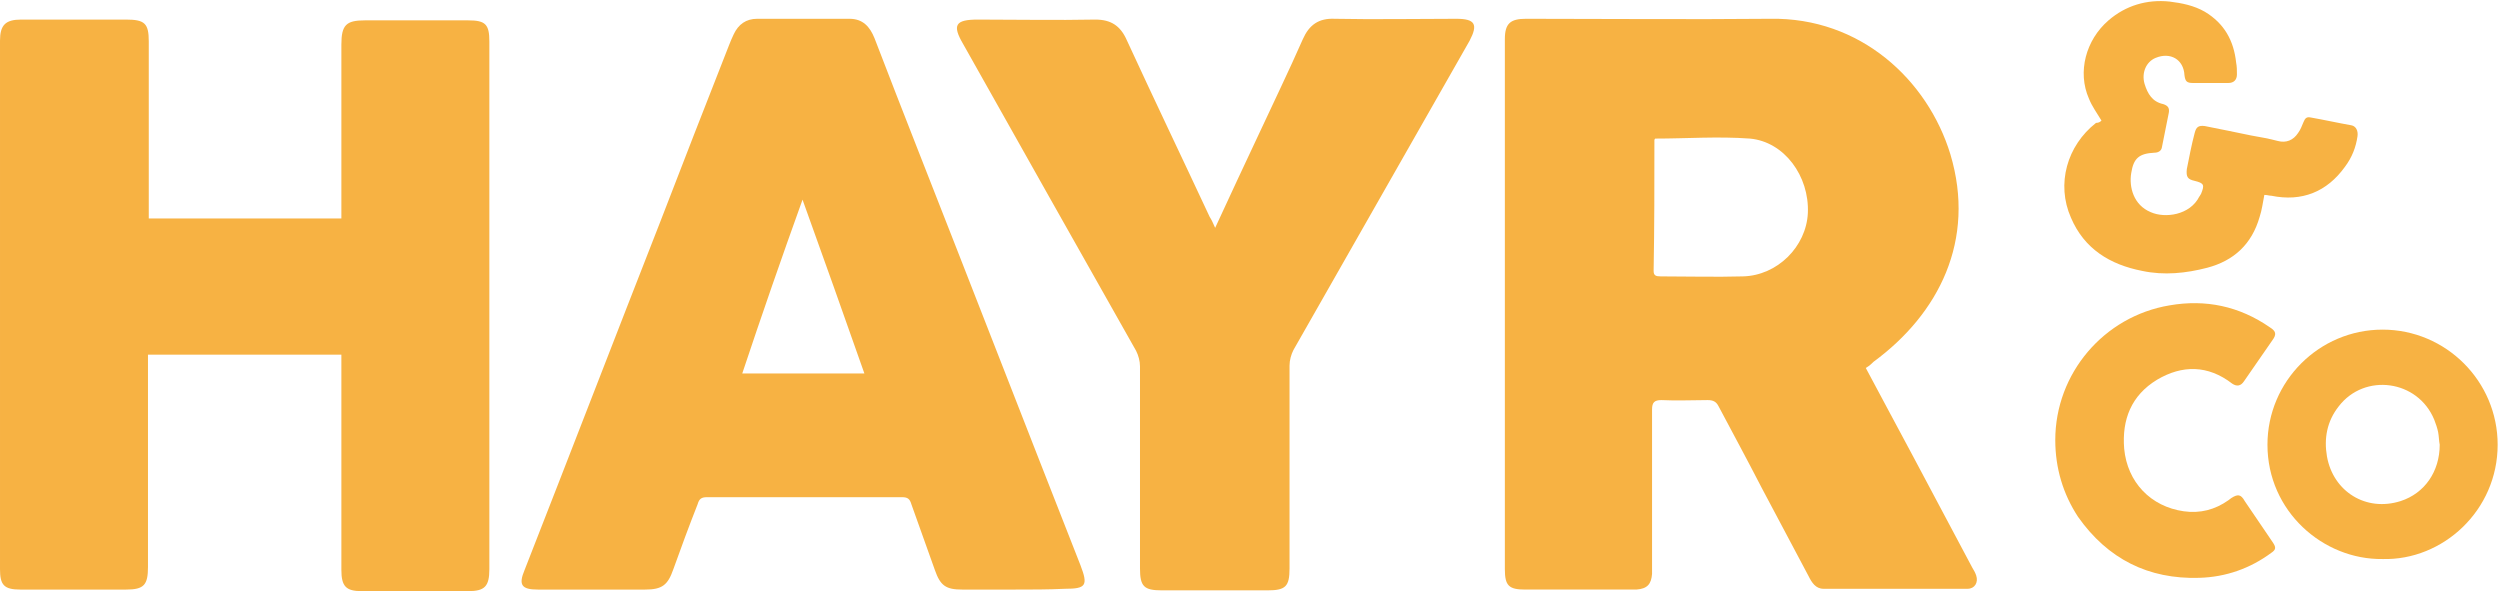 <?xml version="1.0" encoding="utf-8"?>
<!-- Generator: Adobe Illustrator 23.0.3, SVG Export Plug-In . SVG Version: 6.00 Build 0)  -->
<svg version="1.1" id="Lager_1" xmlns="http://www.w3.org/2000/svg" xmlns:xlink="http://www.w3.org/1999/xlink" x="0px" y="0px"
	 viewBox="0 0 319.3 75.5" style="enable-background:new 0 0 319.3 75.5;" xml:space="preserve">
<style type="text/css">
	.st0{clip-path:url(#SVGID_2_);fill:#F7B243;}
	.st1{clip-path:url(#SVGID_4_);fill:#F7B243;}
	.st2{clip-path:url(#SVGID_6_);fill:#F7B243;}
	.st3{clip-path:url(#SVGID_8_);fill:#F7B243;}
	.st4{clip-path:url(#SVGID_10_);fill:#F7B243;}
	.st5{clip-path:url(#SVGID_12_);fill:#F7B243;}
	.st6{clip-path:url(#SVGID_14_);fill:#F7B243;}
</style>
<g>
	<g>
		<defs>
			<rect id="SVGID_1_" x="-135.1" y="-543.2" width="595.3" height="841.9"/>
		</defs>
		<clipPath id="SVGID_2_">
			<use xlink:href="#SVGID_1_"  style="overflow:visible;"/>
		</clipPath>
		<path class="st0" d="M238.3,47c2.1,3.9,4.1,7.7,6.1,11.4c2.5,4.7,5,9.4,7.5,14.1c0.2,0.3,0.4,0.7,0.5,1c0.3,0.9-0.2,1.7-1.1,1.7
			c-6.1,0-12.3,0-18.4,0c-1,0-1.5-0.8-1.9-1.6c-2-3.8-4-7.5-6-11.3c-1.8-3.5-3.7-7-5.5-10.4c-0.3-0.6-0.7-0.8-1.4-0.8
			c-2,0-3.9,0.1-5.9,0c-0.9,0-1.2,0.3-1.2,1.2c0,6.6,0,13.2,0,19.8c0,0.4,0,0.8,0,1.2c-0.1,1.3-0.6,1.9-2,2c-1.1,0-2.1,0-3.2,0
			c-3.7,0-7.4,0-11,0c-2.1,0-2.6-0.5-2.6-2.6c0-22.5,0-45.1,0-67.7c0-2,0.7-2.6,2.7-2.6c10.4,0,20.8,0.1,31.2,0
			c11.5-0.2,20.1,7.8,23,17.3c3.3,11-1.5,20.4-9.8,26.5C239.1,46.4,238.8,46.7,238.3,47 M211.4,17.7c-0.1,0.1-0.1,0.2-0.1,0.2
			c0,5.6,0,11.2-0.1,16.7c0,0.6,0.3,0.7,0.9,0.7c3.5,0,7,0.1,10.5,0c4.4-0.1,8.1-3.8,8.3-8.1c0.2-4.7-3-9.1-7.4-9.5
			C219.4,17.4,215.4,17.7,211.4,17.7"/>
	</g>
	<g>
		<defs>
			<rect id="SVGID_3_" x="-135.1" y="-543.2" width="595.3" height="841.9"/>
		</defs>
		<clipPath id="SVGID_4_">
			<use xlink:href="#SVGID_3_"  style="overflow:visible;"/>
		</clipPath>
		<path class="st1" d="M43.6,45.3H18.9v1.3c0,8.6,0,17.2,0,25.8c0,2.3-0.5,2.9-2.8,2.9c-4.5,0-9,0-13.5,0c-2.1,0-2.6-0.6-2.6-2.6
			c0-22.5,0-45,0-67.5c0-2,0.7-2.7,2.7-2.7c4.4,0,8.9,0,13.4,0c2.4,0,2.9,0.5,2.9,2.8c0,7,0,14.1,0,21.2v1.4h24.6v-1.2
			c0-7,0-14,0-21c0-2.5,0.6-3.1,3-3.1c4.4,0,8.8,0,13.2,0c2.2,0,2.7,0.5,2.7,2.7c0,22.5,0,45,0,67.4c0,2.2-0.6,2.8-2.7,2.8
			c-4.5,0-9.1,0-13.6,0c-2,0-2.6-0.6-2.6-2.7c0-8.6,0-17.2,0-25.8L43.6,45.3L43.6,45.3z"/>
	</g>
	<g>
		<defs>
			<rect id="SVGID_5_" x="-135.1" y="-543.2" width="595.3" height="841.9"/>
		</defs>
		<clipPath id="SVGID_6_">
			<use xlink:href="#SVGID_5_"  style="overflow:visible;"/>
		</clipPath>
		<path class="st2" d="M129.6,75.3c-2.2,0-4.5,0-6.7,0c-2.1,0-2.8-0.5-3.5-2.5c-1-2.8-2-5.6-3-8.4c-0.2-0.7-0.5-0.9-1.2-0.9
			c-8.3,0-16.6,0-24.9,0c-0.7,0-1,0.2-1.2,0.9C88,67.2,87,69.9,86,72.7c-0.7,2-1.4,2.6-3.6,2.6c-4.6,0-9.1,0-13.7,0
			c-2.1,0-2.5-0.6-1.7-2.5C72.8,58,78.5,43.2,84.3,28.4c2.9-7.5,5.8-15,8.8-22.6c0.2-0.5,0.4-1,0.6-1.4c0.6-1.3,1.6-2,3-2
			c3.9,0,7.9,0,11.8,0c1.7,0,2.6,1,3.2,2.5c1.8,4.7,3.6,9.3,5.4,13.9c7,17.8,13.9,35.6,20.9,53.4c1,2.6,0.7,3-2,3
			C133.9,75.3,131.7,75.3,129.6,75.3 M94.8,47.7h15.6c-2.6-7.4-5.2-14.7-7.9-22.2C99.8,33,97.3,40.2,94.8,47.7"/>
	</g>
	<g>
		<defs>
			<rect id="SVGID_7_" x="-135.1" y="-543.2" width="595.3" height="841.9"/>
		</defs>
		<clipPath id="SVGID_8_">
			<use xlink:href="#SVGID_7_"  style="overflow:visible;"/>
		</clipPath>
		<path class="st3" d="M155.2,29.1c1.9-4.1,3.7-8,5.5-11.8c1.9-4.1,3.9-8.2,5.7-12.3c0.8-1.8,2-2.7,4.1-2.6c5.1,0.1,10.3,0,15.5,0
			c2.4,0,2.8,0.7,1.7,2.8c-7.5,13.2-15,26.3-22.5,39.5c-0.3,0.6-0.5,1.3-0.5,2c0,8.6,0,17.3,0,25.9c0,2.3-0.5,2.8-2.8,2.8
			c-4.5,0-9,0-13.5,0c-2.3,0-2.8-0.5-2.8-2.8c0-8.6,0-17.2,0-25.8c0-0.7-0.2-1.4-0.5-2c-7.4-13.1-14.8-26.2-22.1-39.2
			c-1.4-2.4-1-3.1,1.9-3.1c5,0,10,0.1,15,0c2,0,3.2,0.8,4,2.6c3.5,7.6,7.1,15.1,10.6,22.6C154.7,28,154.9,28.4,155.2,29.1"/>
	</g>
	<g>
		<defs>
			<rect id="SVGID_9_" x="-135.1" y="-543.2" width="595.3" height="841.9"/>
		</defs>
		<clipPath id="SVGID_10_">
			<use xlink:href="#SVGID_9_"  style="overflow:visible;"/>
		</clipPath>
		<path class="st4" d="M304.3,71.4c-7.6,0.1-14.7-6.1-14.7-14.6c0-8.1,6.6-14.7,14.7-14.7c8.1,0,14.7,6.6,14.7,14.7
			C319,65.2,312,71.6,304.3,71.4 M311.6,56.8c-0.1-0.5-0.1-1.1-0.2-1.6c-0.1-0.5-0.3-1.1-0.5-1.6c-2.1-5.1-8.9-6-12.2-1.7
			c-1.5,1.9-1.9,4.1-1.5,6.4c0.8,4.5,5,7.1,9.4,5.7C309.7,63,311.6,60.2,311.6,56.8"/>
	</g>
	<g>
		<defs>
			<rect id="SVGID_11_" x="-135.1" y="-543.2" width="595.3" height="841.9"/>
		</defs>
		<clipPath id="SVGID_12_">
			<use xlink:href="#SVGID_11_"  style="overflow:visible;"/>
		</clipPath>
		<path class="st5" d="M268.4,15.4c-0.6-1-1.2-1.8-1.6-2.8c-1.5-3.4-0.4-7.5,2.5-10c2.2-1.9,4.9-2.7,7.8-2.4
			c1.6,0.2,3.1,0.5,4.5,1.3c2.5,1.5,3.7,3.7,4,6.5c0.1,0.5,0.1,1,0.1,1.5c0,0.7-0.4,1.1-1.1,1.1c-1.5,0-3,0-4.5,0
			c-0.8,0-1-0.2-1.1-1c-0.1-2-1.8-3-3.7-2.2c-1.2,0.5-1.8,1.9-1.4,3.3c0.4,1.3,1,2.3,2.4,2.6c0.6,0.2,0.8,0.5,0.7,1.1
			c-0.3,1.5-0.6,3-0.9,4.5c-0.1,0.4-0.5,0.6-0.9,0.6c-2,0.1-2.7,0.7-3,2.6c-0.3,1.8,0.3,4.1,2.5,5c1.8,0.8,5,0.4,6.2-2
			c0.1-0.1,0.1-0.2,0.2-0.3c0.5-1.2,0.4-1.4-0.8-1.7c-0.9-0.2-1.1-0.5-1-1.5c0.3-1.5,0.6-3.1,1-4.6c0.2-0.8,0.5-1,1.3-0.9
			c2,0.4,4,0.8,5.9,1.2c1.1,0.2,2.3,0.4,3.4,0.7c1.1,0.3,2-0.1,2.6-1c0.3-0.4,0.5-0.9,0.7-1.4c0.2-0.5,0.4-0.7,0.9-0.6
			c1.7,0.3,3.5,0.7,5.2,1c0.6,0.1,0.9,0.7,0.8,1.4c-0.2,1.4-0.7,2.7-1.6,3.9c-2.3,3.2-5.5,4.5-9.4,3.7c-0.3,0-0.5-0.1-0.8-0.1
			c0,0-0.1,0-0.1,0c-0.2,1-0.3,1.9-0.6,2.8c-1,3.5-3.3,5.6-6.7,6.5c-2.7,0.7-5.5,1-8.3,0.4c-4.1-0.8-7.4-2.8-9.1-6.8
			c-1.9-4.3-0.5-9.2,3.2-12.1C268.1,15.7,268.3,15.5,268.4,15.4"/>
	</g>
	<g>
		<defs>
			<rect id="SVGID_13_" x="-135.1" y="-543.2" width="595.3" height="841.9"/>
		</defs>
		<clipPath id="SVGID_14_">
			<use xlink:href="#SVGID_13_"  style="overflow:visible;"/>
		</clipPath>
		<path class="st6" d="M262.5,56.2c0-8.5,6.2-15.8,14.6-17.2c4.6-0.8,8.9,0.1,12.8,2.8c0.8,0.5,0.9,0.9,0.3,1.7
			c-1.2,1.7-2.4,3.5-3.6,5.2c-0.4,0.6-0.9,0.7-1.5,0.3c-3.1-2.4-6.4-2.4-9.6-0.5c-3.3,2-4.5,5.1-4.2,8.8c0.4,4.3,3.4,7.4,7.6,8
			c2.1,0.3,4-0.2,5.7-1.4c0.1-0.1,0.3-0.2,0.4-0.3c0.8-0.5,1.2-0.5,1.7,0.4c1.2,1.8,2.4,3.5,3.6,5.3c0.4,0.6,0.4,0.9-0.2,1.3
			c-2.7,2-5.8,3.1-9.2,3.2c-6.5,0.2-11.7-2.4-15.5-7.8C263.5,63.1,262.5,59.8,262.5,56.2"/>
	</g>
</g>
</svg>
